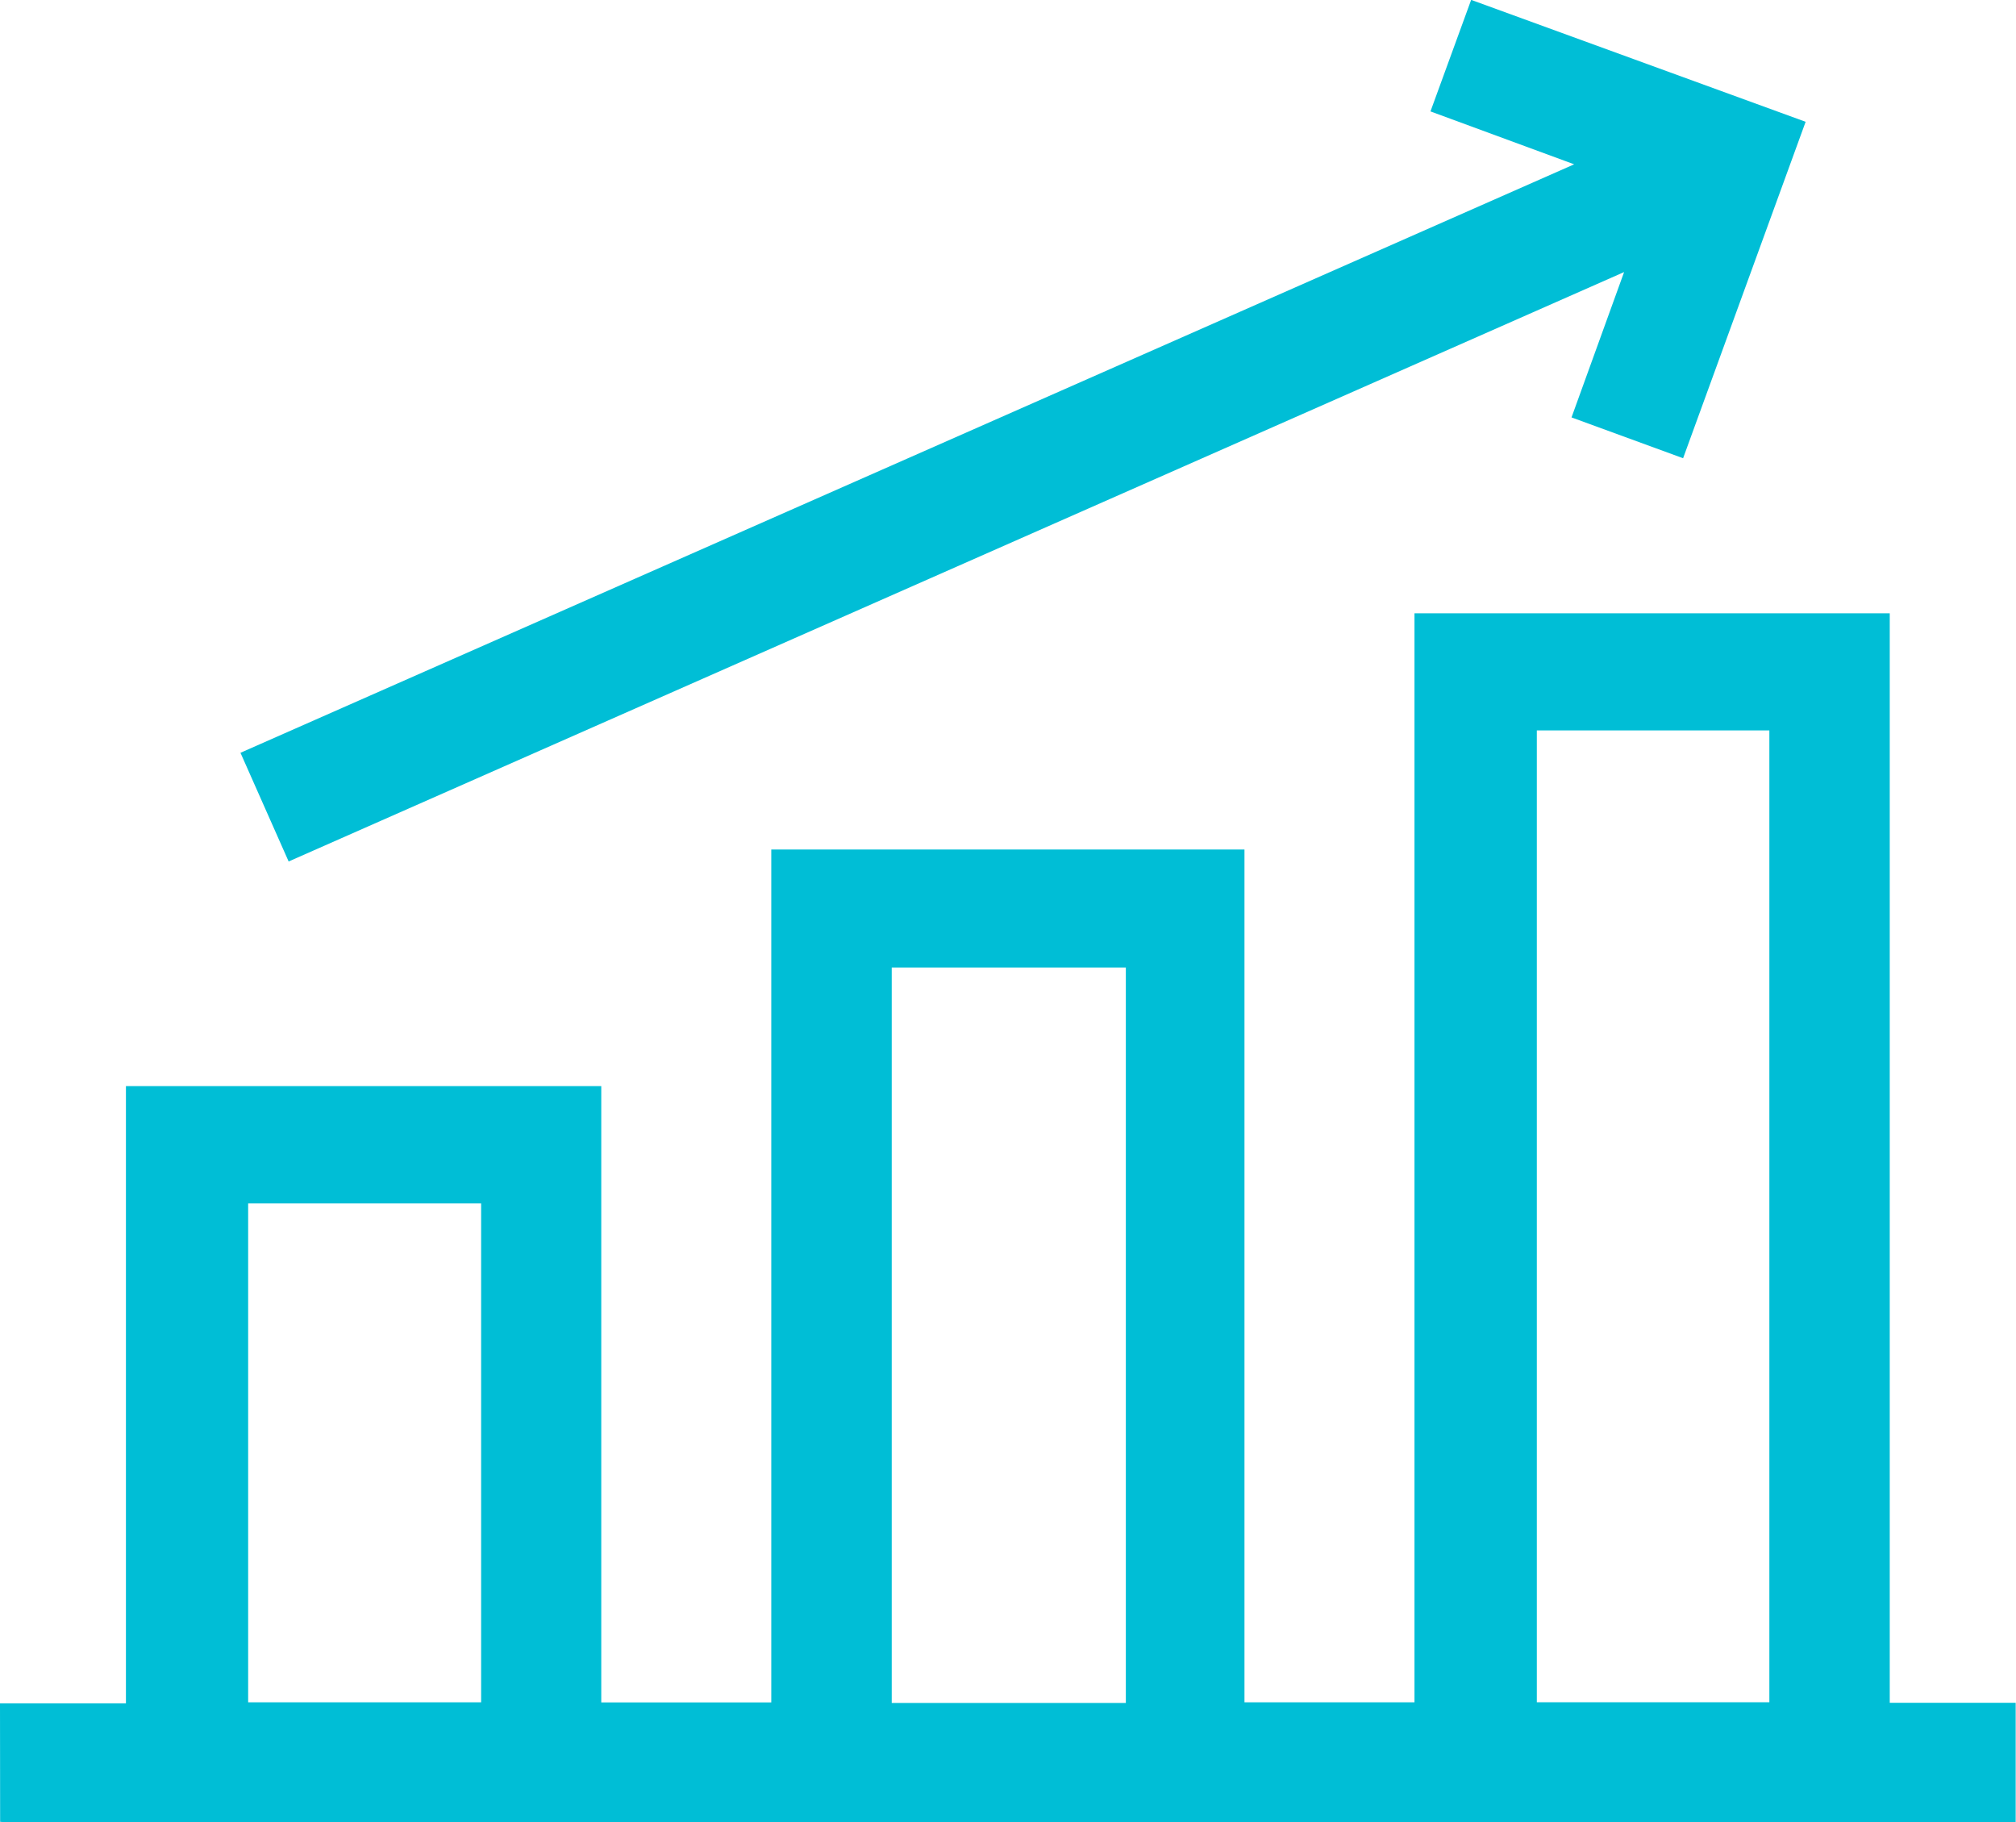 <svg xmlns="http://www.w3.org/2000/svg" width="32.017" height="28.936" viewBox="0 0 32.017 28.936"><g transform="translate(-2200.186 -2281.131)"><path d="M2200.186,2453.6h2v-9.8h7.549v9.786h2.7v-13.543h7.515v13.541h2.7v-17.292h7.548v17.3h2v1.906H2200.5c-.1,0-.208-.01-.312-.016Zm24.407-15.448v15.431h3.693v-15.431Zm-6.527,15.442v-11.677h-3.718v11.677Zm-13.939-7.931v7.921h3.7v-7.921Z" transform="translate(0 -145.423)" fill="#00bed6"/><path d="M2282.282,2283.74,2280,2282.9l.646-1.771,5.312,1.936-1.946,5.342-1.772-.648.835-2.308-21.209,9.359-.765-1.726Z" transform="translate(-57.096)" fill="#00bed6"/></g></svg>